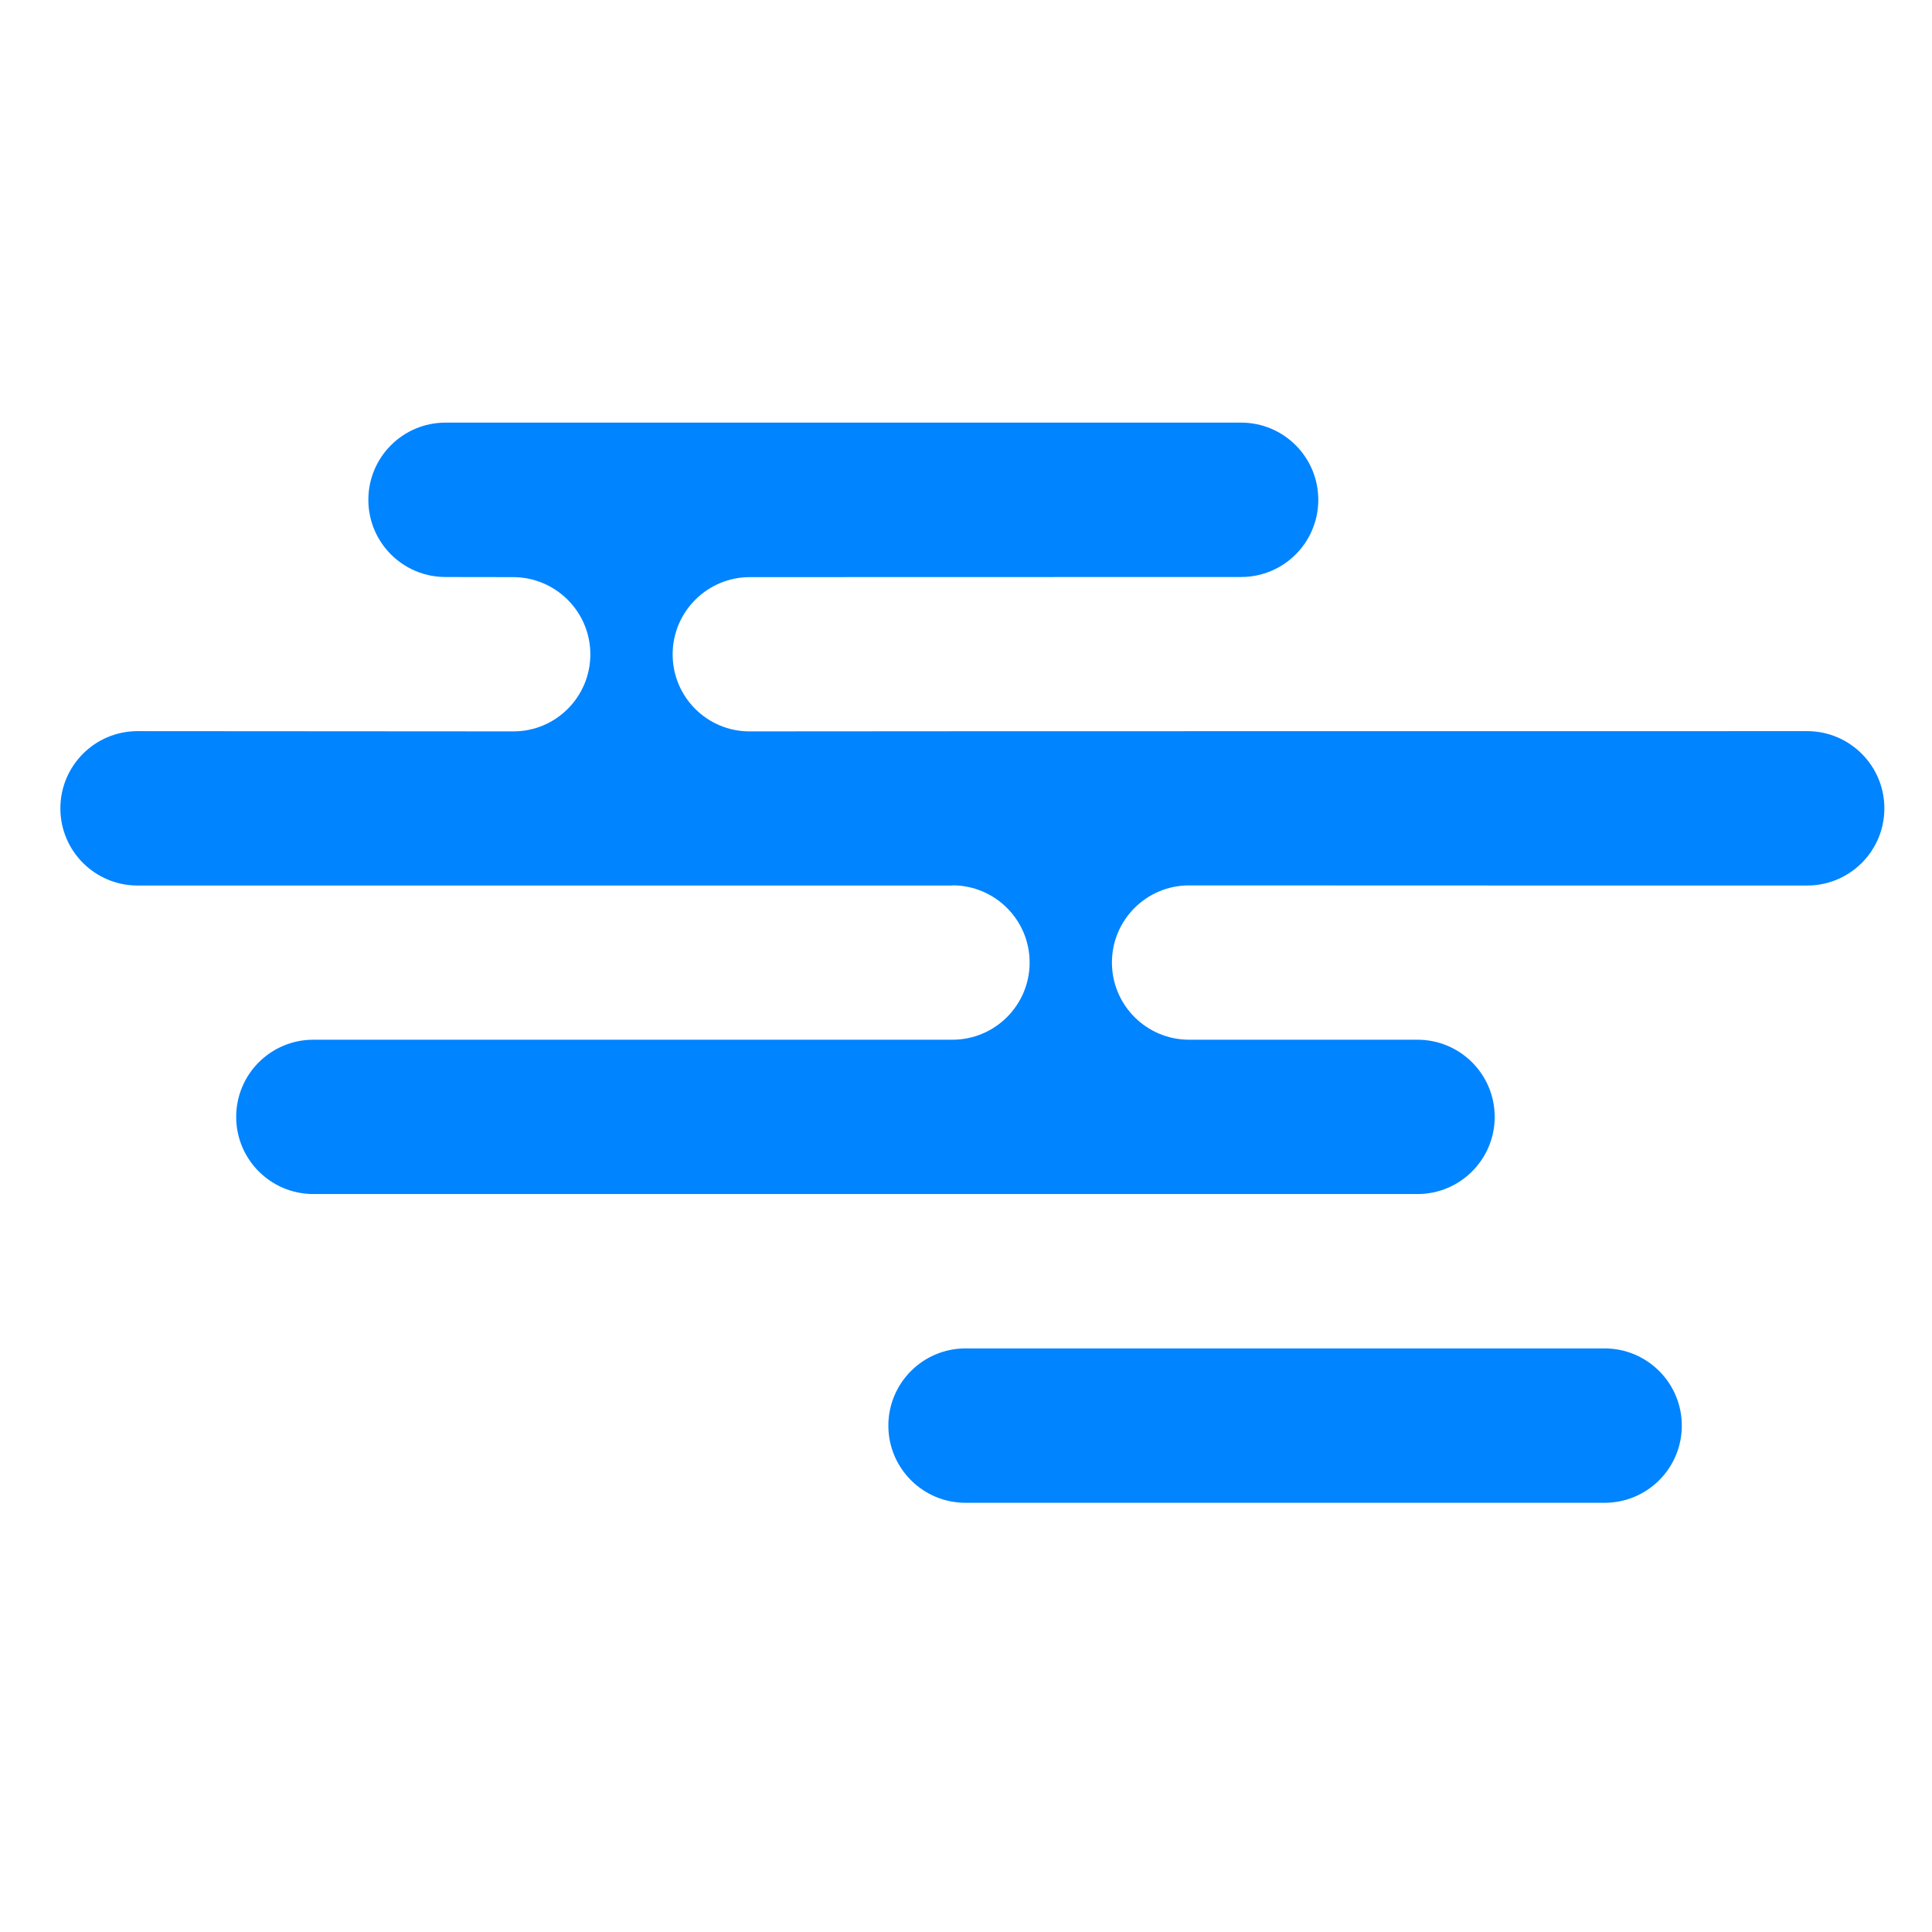 <?xml version="1.0" encoding="UTF-8"?> <svg xmlns="http://www.w3.org/2000/svg" width="32" height="32" viewBox="0 0 32 32" fill="none"><rect width="32" height="32" fill="white"></rect><path d="M26.577 24.891C27.284 24.891 27.856 24.319 27.856 23.613C27.856 22.907 27.284 22.334 26.577 22.334C25.872 22.334 16.698 22.334 15.992 22.334C15.286 22.334 14.714 22.907 14.714 23.613C14.714 24.319 15.286 24.891 15.992 24.891C15.286 24.891 27.284 24.891 26.577 24.891Z" fill="#0084FF"></path><path d="M15.775 14.664C16.481 14.664 17.054 15.237 17.054 15.942C17.054 16.648 16.481 17.221 15.775 17.221C10.99 17.221 5.578 17.221 5.19 17.221C4.484 17.221 3.912 17.793 3.912 18.499C3.912 19.205 4.484 19.777 5.19 19.777C4.484 19.777 24.184 19.777 23.478 19.777C24.184 19.777 24.757 19.205 24.757 18.499C24.757 17.793 24.184 17.221 23.478 17.221C23.285 17.221 21.652 17.221 19.695 17.221C18.989 17.221 18.417 16.648 18.417 15.942C18.417 15.237 18.989 14.664 19.695 14.665C19.874 14.667 29.988 14.667 29.932 14.667C30.639 14.667 31.211 14.095 31.211 13.389C31.211 12.683 30.639 12.11 29.932 12.11C29.739 12.11 14.376 12.11 12.419 12.114C11.713 12.117 11.141 11.544 11.141 10.838C11.141 10.133 11.713 9.56 12.419 9.559C17.205 9.557 20.169 9.557 20.557 9.557C21.263 9.557 21.835 8.985 21.835 8.279C21.835 7.572 21.263 7 20.557 7C21.263 7 6.673 7 7.379 7C6.673 7 6.101 7.572 6.101 8.279C6.101 8.985 6.673 9.557 7.379 9.557C7.573 9.557 6.542 9.557 8.499 9.559C9.205 9.56 9.778 10.133 9.778 10.838C9.778 11.544 9.205 12.117 8.499 12.114C3.714 12.11 2.666 12.11 2.278 12.11C1.572 12.11 1 12.683 1 13.389C1 14.095 1.572 14.667 2.278 14.667C1.863 14.667 10.376 14.667 15.775 14.667" fill="#0084FF"></path></svg> 